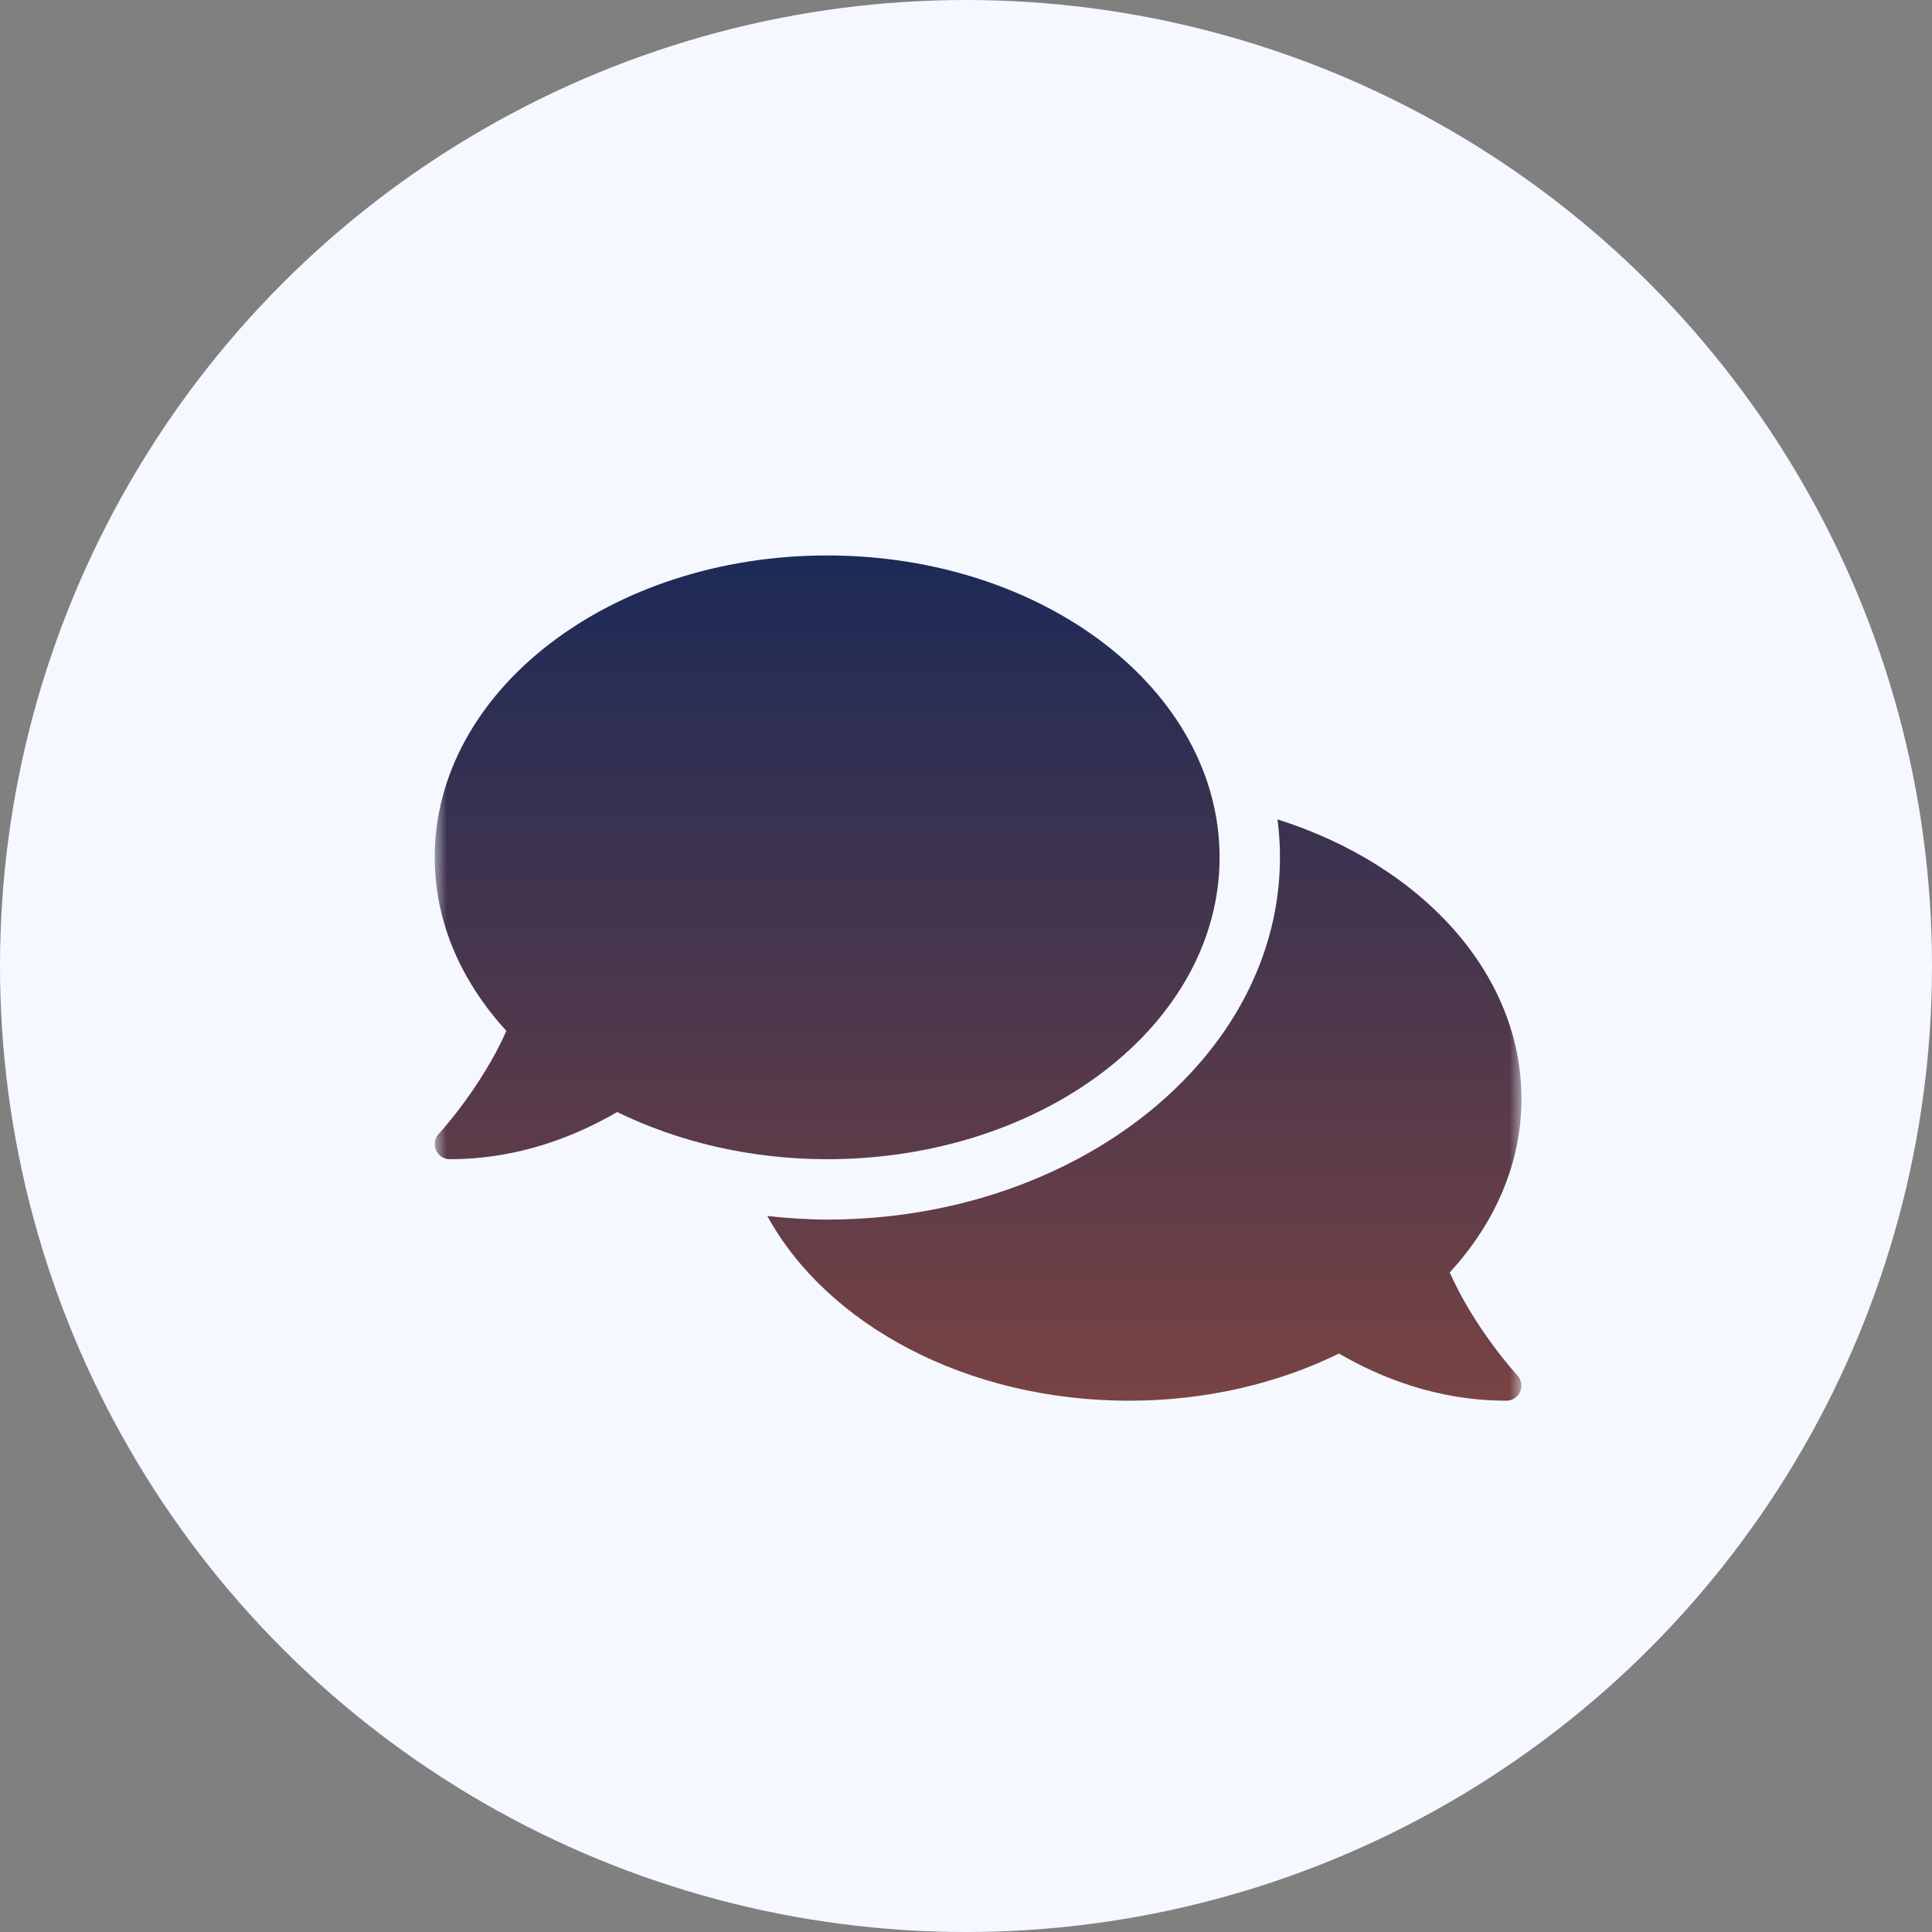 <svg xmlns="http://www.w3.org/2000/svg" width="80" height="80" viewBox="0 0 80 80" fill="none"><rect x="0" y="0" width="80" height="80" fill="#808080" stroke="none"/><circle cx="40" cy="40" r="40" fill="#F5F8FF"></circle><mask id="mask0_137_164" style="mask-type:luminance" maskUnits="userSpaceOnUse" x="18" y="18" width="45" height="45"><path d="M18 18H63V63H18V18Z" fill="white"></path></mask><g mask="url(#mask0_137_164)"><path d="M50.5 35.5C50.5 28.594 43.227 23 34.25 23C25.273 23 18 28.594 18 35.5C18 38.18 19.102 40.648 20.969 42.688C19.922 45.047 18.195 46.922 18.172 46.945C18 47.125 17.953 47.391 18.055 47.625C18.156 47.859 18.375 48 18.625 48C21.484 48 23.852 47.039 25.555 46.047C28.07 47.273 31.047 48 34.25 48C43.227 48 50.5 42.406 50.5 35.5ZM60.031 52.688C61.898 50.656 63 48.18 63 45.5C63 40.273 58.82 35.797 52.898 33.93C52.969 34.445 53 34.969 53 35.5C53 43.773 44.586 50.5 34.25 50.5C33.406 50.5 32.586 50.438 31.773 50.352C34.234 54.844 40.016 58 46.75 58C49.953 58 52.93 57.281 55.445 56.047C57.148 57.039 59.516 58 62.375 58C62.625 58 62.852 57.852 62.945 57.625C63.047 57.398 63 57.133 62.828 56.945C62.805 56.922 61.078 55.055 60.031 52.688Z" fill="url(#paint0_linear_137_164)"></path></g><defs><linearGradient id="paint0_linear_137_164" x1="40.5" y1="23" x2="40.5" y2="58" gradientUnits="userSpaceOnUse"><stop stop-color="#1C2A57"></stop><stop offset="1" stop-color="#784343"></stop></linearGradient></defs></svg>